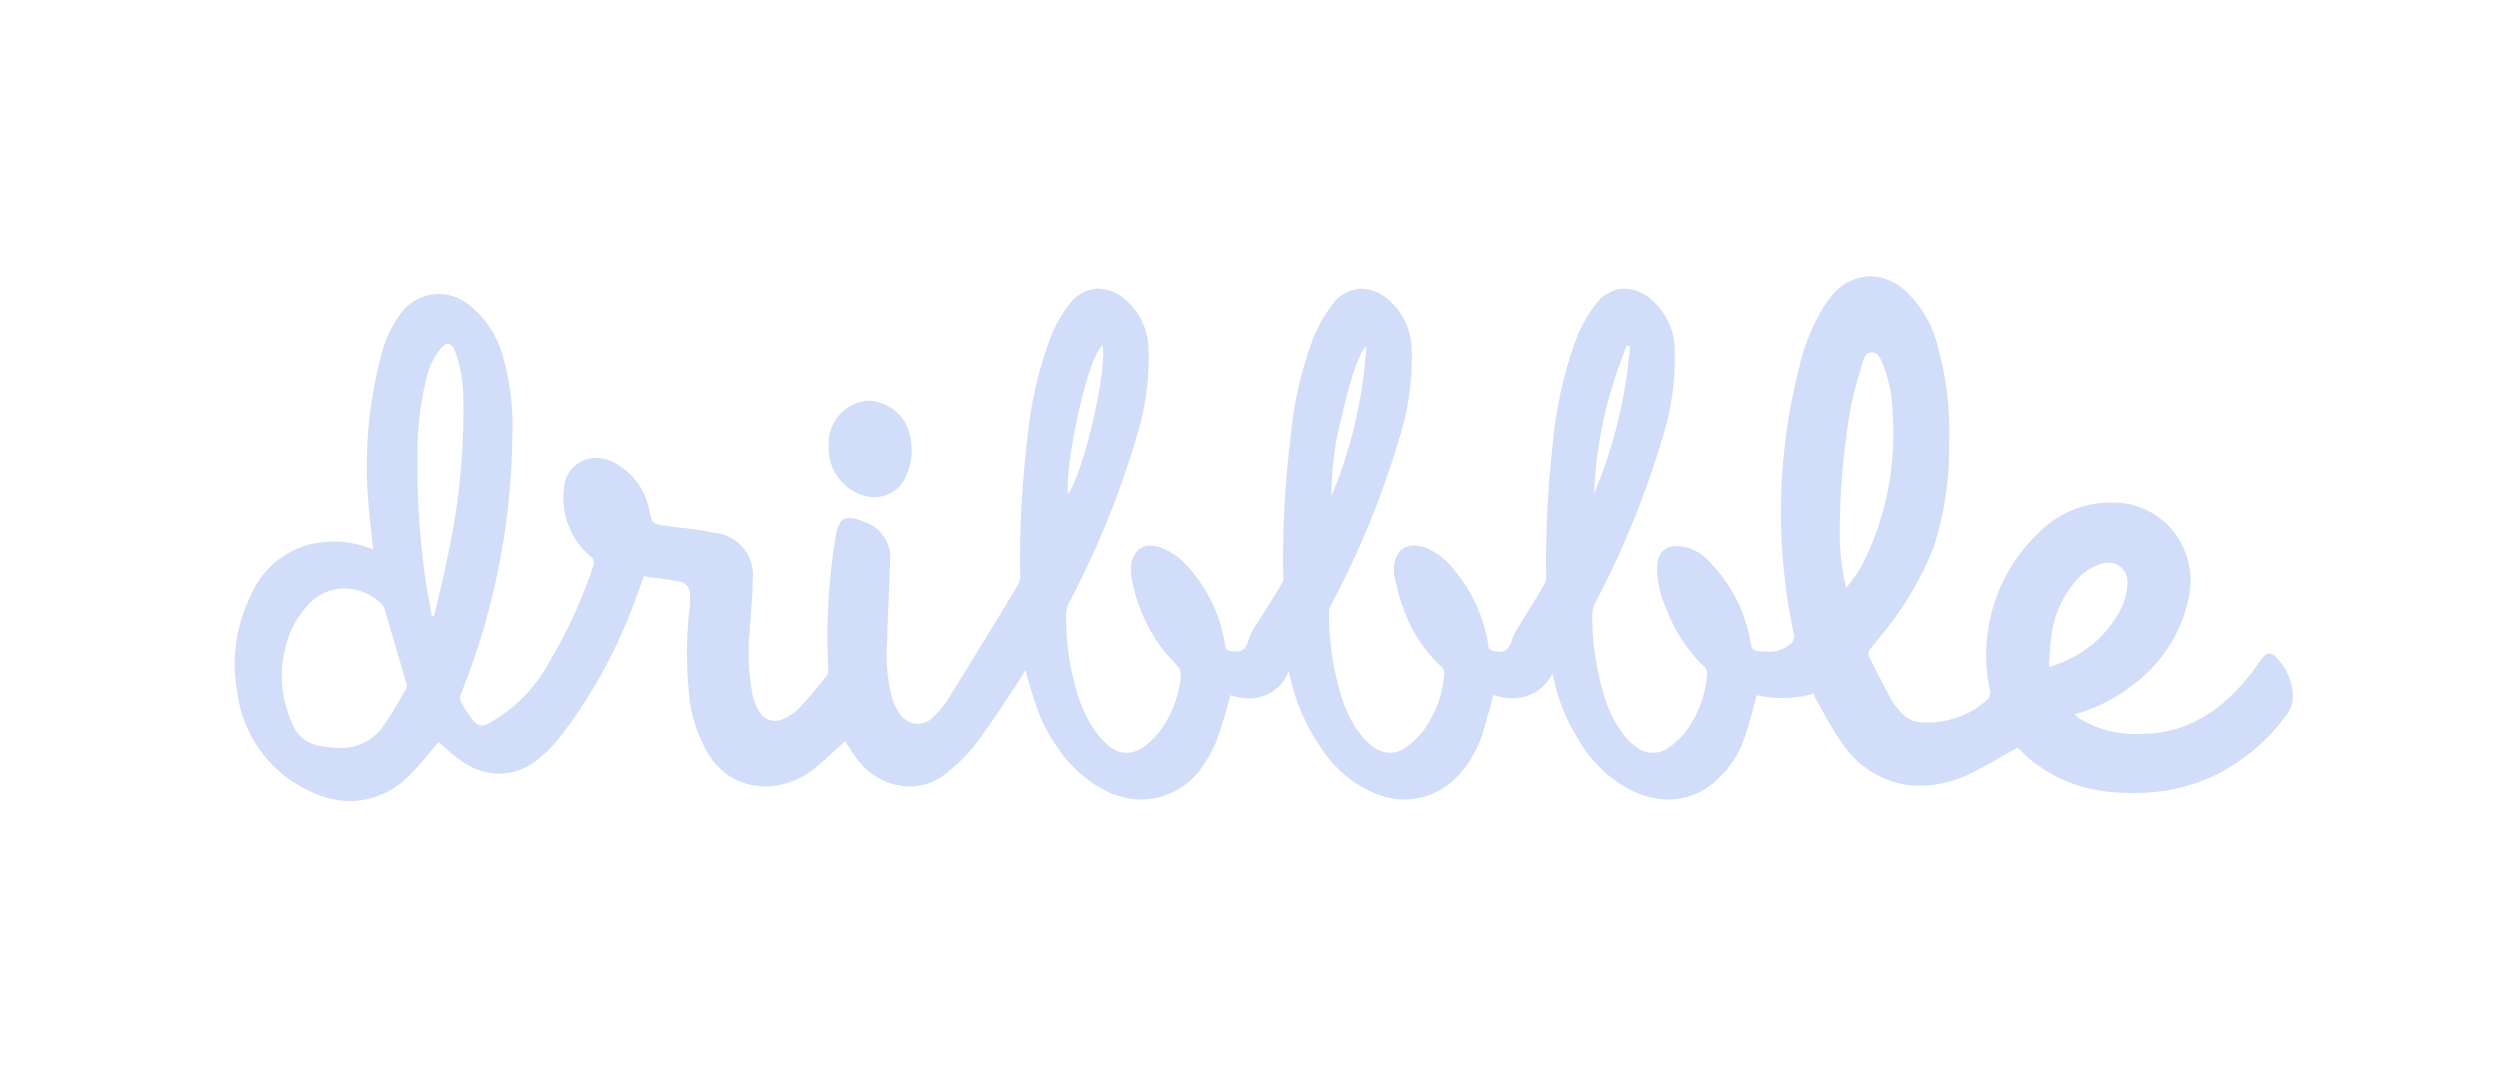<svg xmlns="http://www.w3.org/2000/svg" width="190.607" height="82.14"><g id="Logo_6" data-name="Logo 6" opacity=".26"><path id="Logo_box" data-name="Logo box" fill="none" d="M0 0h190.607v82.14H0z"/><g id="dribbble" transform="translate(17.904 21.062)" fill="#527ee9"><path id="Shape" d="M8.816 40.017a7.317 7.317 0 0 1-3.165-.784A9.646 9.646 0 0 1 .168 31.59a11.654 11.654 0 0 1 1.006-7.15 6.737 6.737 0 0 1 4.471-3.982 8.31 8.31 0 0 1 1.925-.229 7.7 7.7 0 0 1 2.974.6l-.019-.174a97.81 97.81 0 0 0-.084-.76v-.006c-.046-.4-.141-1.238-.2-1.986a32.781 32.781 0 0 1 1.032-12.275 8.559 8.559 0 0 1 1.366-2.776 3.667 3.667 0 0 1 2.9-1.508 3.817 3.817 0 0 1 2.207.75A7.634 7.634 0 0 1 20.492 6.3a18.83 18.83 0 0 1 .662 5.906 54.093 54.093 0 0 1-3.927 19.667.759.759 0 0 0 .026.583 9.731 9.731 0 0 0 .923 1.406.837.837 0 0 0 .632.394 1.287 1.287 0 0 0 .6-.2 11.5 11.5 0 0 0 4.536-4.6 37.577 37.577 0 0 0 3.387-7.375.559.559 0 0 0-.177-.692 5.833 5.833 0 0 1-2.06-5.189 2.447 2.447 0 0 1 2.42-2.349 3 3 0 0 1 1.208.267 5.085 5.085 0 0 1 2.878 3.77l.018.075c.216.89.22.907 1.188 1.05.362.053.754.107 1.233.17h.136c.737.1 1.573.21 2.379.372a3.232 3.232 0 0 1 2.931 3.617c0 .843-.068 1.664-.134 2.458v.078c-.038.456-.077.941-.1 1.4a16.853 16.853 0 0 0 .236 4.845 4.4 4.4 0 0 0 .421 1.105 1.435 1.435 0 0 0 1.258.839 1.625 1.625 0 0 0 .7-.172 4.157 4.157 0 0 0 1.248-.884c.653-.7 1.25-1.441 1.827-2.162l.027-.033.169-.21a.846.846 0 0 0 .106-.512 46.9 46.9 0 0 1 .557-10.003c.17-1.076.462-1.495 1.042-1.495a2.977 2.977 0 0 1 1.088.284 2.865 2.865 0 0 1 2.026 3.111c-.029 1-.076 2.071-.109 2.791V24.748c-.042.947-.09 2.047-.116 3.13a13.712 13.712 0 0 0 .328 4.1 4.6 4.6 0 0 0 .624 1.359 1.681 1.681 0 0 0 1.378.786 1.72 1.72 0 0 0 1.2-.526 8.053 8.053 0 0 0 1.2-1.48 942.313 942.313 0 0 0 5.147-8.416l.12-.2a1.106 1.106 0 0 0 .148-.555 77.308 77.308 0 0 1 .571-10.723 29.623 29.623 0 0 1 1.815-7.74 10.112 10.112 0 0 1 1.368-2.351A2.814 2.814 0 0 1 65.839.946a3.192 3.192 0 0 1 1.98.779 5.042 5.042 0 0 1 1.842 3.793 20.129 20.129 0 0 1-.952 6.872A69.124 69.124 0 0 1 63.6 24.91a2.154 2.154 0 0 0-.218 1 19.4 19.4 0 0 0 1.034 6.447 10.227 10.227 0 0 0 .826 1.779 7.206 7.206 0 0 0 1.251 1.549 2.2 2.2 0 0 0 1.5.655 2.316 2.316 0 0 0 1.421-.545 6.179 6.179 0 0 0 1.225-1.269 8.254 8.254 0 0 0 1.492-4.173.979.979 0 0 0-.253-.61 8.533 8.533 0 0 0-.482-.539l-.007-.008-.024-.026v-.006a7.317 7.317 0 0 1-.669-.78 12.707 12.707 0 0 1-2.328-5.415 3.455 3.455 0 0 1-.044-.548 2.055 2.055 0 0 1 .488-1.5 1.346 1.346 0 0 1 .984-.385 2.428 2.428 0 0 1 .837.166 4.886 4.886 0 0 1 1.693 1.091 11.353 11.353 0 0 1 3.14 6.107c0 .016.006.032.008.047v.063c.045.278.083.517.474.565a3.559 3.559 0 0 0 .407.029.749.749 0 0 0 .79-.486 4.818 4.818 0 0 0 .175-.454 3.588 3.588 0 0 1 .252-.6c.239-.415.528-.857.7-1.121l.016-.025v-.006l.022-.032.009-.012a53.726 53.726 0 0 0 1.572-2.565.67.67 0 0 0 .04-.344V22.854a75.941 75.941 0 0 1 .572-10.678 28.994 28.994 0 0 1 1.729-7.482A10.873 10.873 0 0 1 83.7 2.128a2.783 2.783 0 0 1 2.2-1.18 3.182 3.182 0 0 1 1.987.782 5.067 5.067 0 0 1 1.835 3.8 20.164 20.164 0 0 1-.954 6.872 67.439 67.439 0 0 1-5.14 12.556l-.01.021a1.271 1.271 0 0 0-.192.571 21.4 21.4 0 0 0 1.048 6.815 8.733 8.733 0 0 0 1.558 2.825 4.527 4.527 0 0 0 .736.672 2.248 2.248 0 0 0 1.315.471 2.044 2.044 0 0 0 1.207-.421 6.117 6.117 0 0 0 1.31-1.251 8.282 8.282 0 0 0 1.6-4.322.7.7 0 0 0-.154-.521A10.882 10.882 0 0 1 89.12 25.4a12.459 12.459 0 0 1-.517-1.718l-.006-.023V23.64l-.027-.11c-.049-.2-.1-.381-.151-.584a1.629 1.629 0 0 1-.041-.395v-.061a2.116 2.116 0 0 1 .484-1.563 1.4 1.4 0 0 1 1.028-.4 2.7 2.7 0 0 1 .98.209 5.012 5.012 0 0 1 2.055 1.608 11.663 11.663 0 0 1 2.642 5.795.424.424 0 0 0 .377.418 2.282 2.282 0 0 0 .508.069c.482 0 .735-.259.936-.954a2.884 2.884 0 0 1 .324-.672v-.008l.008-.012c.2-.332.424-.692.657-1.069l.145-.235.106-.172.083-.135v-.006l.008-.011.088-.143.105-.172c.3-.488.608-.991.9-1.488a1.264 1.264 0 0 0 .172-.642 78.238 78.238 0 0 1 .482-9.949A31.41 31.41 0 0 1 102.3 4.7a10.793 10.793 0 0 1 1.513-2.636A2.745 2.745 0 0 1 105.962.95a3.122 3.122 0 0 1 1.938.75 5.072 5.072 0 0 1 1.877 3.823 20.216 20.216 0 0 1-.953 6.872 68.659 68.659 0 0 1-5.11 12.519 2.159 2.159 0 0 0-.221 1 20.6 20.6 0 0 0 1.046 6.492 8.841 8.841 0 0 0 1.509 2.749 4.755 4.755 0 0 0 .691.656 2.25 2.25 0 0 0 1.385.525 2.122 2.122 0 0 0 1.252-.438 5.83 5.83 0 0 0 1.271-1.222 8.278 8.278 0 0 0 1.6-4.32.7.7 0 0 0-.147-.526 11.619 11.619 0 0 1-2.963-4.494 7.526 7.526 0 0 1-.707-3.151c.027-.884.442-1.474 1.11-1.577a2.816 2.816 0 0 1 .4-.03 3 3 0 0 1 .666.074 3.633 3.633 0 0 1 1.861 1.159 11.487 11.487 0 0 1 3.113 6.191c.068.419.238.578.626.586.1 0 .209.007.357.017H116.616c.126.008.284.017.43.017a2.4 2.4 0 0 0 .507-.049 2.961 2.961 0 0 0 1.126-.582.81.81 0 0 0 .19-.677 44.4 44.4 0 0 1 .387-20.286 15.194 15.194 0 0 1 1.812-4.577 8.21 8.21 0 0 1 .578-.821A3.889 3.889 0 0 1 124.693 0a4.113 4.113 0 0 1 2.713 1.14 8.6 8.6 0 0 1 2.432 4.221 24.272 24.272 0 0 1 .86 7.493 24.175 24.175 0 0 1-1.21 7.9 24.834 24.834 0 0 1-4.028 6.708c-.079.1-.163.2-.275.34l-.022.027c-.174.212-.357.439-.522.672a.533.533 0 0 0-.073.437 101.379 101.379 0 0 0 1.764 3.407 4.938 4.938 0 0 0 .756.959 2.22 2.22 0 0 0 1.655.722h.191a6.876 6.876 0 0 0 4.575-1.642.766.766 0 0 0 .295-.849 12.839 12.839 0 0 1 3.728-11.975 7.7 7.7 0 0 1 5.587-2.309c.106 0 .214 0 .319.006a5.864 5.864 0 0 1 4.291 2.1 6.036 6.036 0 0 1 1.318 4.736 10.969 10.969 0 0 1-4.521 7.2 12.219 12.219 0 0 1-4.28 2.11l.159.127.022.017a2.543 2.543 0 0 0 .264.2 8.075 8.075 0 0 0 4.406 1.15c.25 0 .536-.009.851-.027 2.925-.184 5.426-1.631 7.647-4.424.176-.223.34-.447.548-.736l.013-.018c.151-.21.274-.378.388-.531.208-.275.393-.4.582-.4a.784.784 0 0 1 .536.315 4.379 4.379 0 0 1 1.245 2.875 2.363 2.363 0 0 1-.507 1.535 15.185 15.185 0 0 1-5.17 4.438 14.193 14.193 0 0 1-6.469 1.475c-.4 0-.84-.016-1.293-.047a11.245 11.245 0 0 1-6.5-2.437c-.283-.228-.547-.488-.741-.677l-.005-.005-.006-.006-.016-.027-.057-.056-.054-.052-.165-.157c-.351.195-.721.408-1.134.647l-.027.015-.037.022-.033.019h-.011c-.8.464-1.635.945-2.507 1.344a8.862 8.862 0 0 1-3.675.87 7.087 7.087 0 0 1-1.343-.127 7.252 7.252 0 0 1-4.542-3.022 23.584 23.584 0 0 1-1.413-2.28l-.015-.026v-.009l-.01-.016-.015-.027v-.009l-.054-.1-.009-.017-.013-.023c-.18-.319-.344-.607-.512-.889a2.324 2.324 0 0 1-.146-.307v-.008l-.008-.019-.065-.152a8.184 8.184 0 0 1-2.341.337 9.888 9.888 0 0 1-1.988-.211c-.067.242-.145.531-.249.918l-.008.025v.018l-.014.052v.025c-.162.6-.33 1.227-.533 1.844a7.728 7.728 0 0 1-2.425 3.745A5.427 5.427 0 0 1 109.3 39.9a6.608 6.608 0 0 1-2.885-.733 9.747 9.747 0 0 1-4.018-3.925 13.725 13.725 0 0 1-1.859-4.648.547.547 0 0 0-.044-.117v-.007l-.012-.027-.013-.03c-.01-.024-.022-.05-.034-.082a3.346 3.346 0 0 1-2.983 1.846 5.086 5.086 0 0 1-1.495-.244c-.048.173-.1.345-.141.512l-.058.209-.051.189-.01.038c-.188.693-.36 1.319-.561 1.959a8.284 8.284 0 0 1-1.736 3.086 5.575 5.575 0 0 1-4.187 1.968 6.127 6.127 0 0 1-2.238-.443 9.021 9.021 0 0 1-3.892-3.11 15.632 15.632 0 0 1-2.727-6.228 3.208 3.208 0 0 1-2.967 2.076 5.007 5.007 0 0 1-1.466-.247c-.1.349-.195.661-.251.861l-.009.031-.009.03-.029.1c-.229.8-.444 1.552-.736 2.347a8.677 8.677 0 0 1-1.022 1.931 5.691 5.691 0 0 1-4.721 2.651 6.311 6.311 0 0 1-2.853-.718 9.854 9.854 0 0 1-3.721-3.467c-1.011-1.517-1.44-2.578-2.3-5.673a9.887 9.887 0 0 0-.183.3l-.069.113-.055.09-.009.015-.02.033-.026.042v.007c-.171.277-.365.59-.555.87-.242.356-.477.706-.7 1.04v.006l-.026.039v.007l-.013.02-.006.009c-.666.992-1.421 2.116-2.208 3.153a13.149 13.149 0 0 1-2.002 1.985 4.506 4.506 0 0 1-2.966 1.146 5.107 5.107 0 0 1-3.891-1.965c-.279-.355-.528-.744-.711-1.029l-.007-.011-.03-.047-.055-.084c-.072-.112-.142-.22-.216-.33-.163.15-.324.3-.465.433l-.059.048-.029.027-.1.09c-.479.453-.974.92-1.5 1.337a6.1 6.1 0 0 1-3.858 1.521c-.087 0-.177 0-.291-.008a4.983 4.983 0 0 1-4.112-2.449 10.932 10.932 0 0 1-1.506-4.9 29.076 29.076 0 0 1 .057-6.1 7.789 7.789 0 0 0 .047-1.054 1 1 0 0 0-.907-1.129 34.34 34.34 0 0 0-1.647-.257H32.103l-.048-.007-.048-.007h-.012l-.124-.017h-.006l-.668-.1-.189.507-.028.074-.023.062v.008l-.023.062-.072.194-.092.25v.006l-.011.03c-.281.767-.6 1.636-.957 2.475a39.053 39.053 0 0 1-4.973 8.547 10.794 10.794 0 0 1-1.444 1.513 4.843 4.843 0 0 1-3.228 1.33 5.01 5.01 0 0 1-2.694-.847A11.6 11.6 0 0 1 16.086 36l-.028-.025-.024-.021c-.188-.164-.345-.3-.509-.432-.157.181-.314.366-.618.733l-.062.074-.016.02a19.285 19.285 0 0 1-1.6 1.779 6.34 6.34 0 0 1-4.413 1.889Zm-.478-16.2A3.614 3.614 0 0 0 5.638 25a7.274 7.274 0 0 0-1.3 1.906 8.8 8.8 0 0 0 .045 7.214 2.641 2.641 0 0 0 1.927 1.653 7.853 7.853 0 0 0 .99.139c.211.02.336.034.43.045h.158a3.882 3.882 0 0 0 3.3-1.49 22.912 22.912 0 0 0 1.4-2.2l.015-.026.02-.034.013-.024.009-.015.051-.089v-.007c.121-.21.252-.436.388-.662a.579.579 0 0 0-.022-.423 947.726 947.726 0 0 0-1.613-5.487 1.282 1.282 0 0 0-.258-.514A4.064 4.064 0 0 0 8.34 23.81h-.002Zm134.5-1.975a1.929 1.929 0 0 0-.447.055 3.852 3.852 0 0 0-1.953 1.25 7.852 7.852 0 0 0-1.9 4.033 17.123 17.123 0 0 0-.173 1.741c-.014.236-.032.511-.056.784l.174.059.168-.064.015-.006c.159-.06.324-.122.486-.193a8.747 8.747 0 0 0 4.71-4.252 4.752 4.752 0 0 0 .43-1.887 1.485 1.485 0 0 0-.4-1.1 1.452 1.452 0 0 0-1.056-.421ZM16.267 5.154c-.162 0-.349.121-.572.37a5.386 5.386 0 0 0-1.072 2.2 23.485 23.485 0 0 0-.695 6.048 61.418 61.418 0 0 0 .539 8.839c.1.795.256 1.633.368 2.244l.032.183.015.082.021.118.023.127v.009l.093.529.134-.007h.038c.1-.408.2-.829.3-1.251l.027-.117.015-.064v-.016l.012-.052c.2-.833.447-1.869.652-2.871a52.176 52.176 0 0 0 1.224-12.078 10.731 10.731 0 0 0-.636-3.734c-.152-.376-.321-.559-.518-.559Zm108.533.662c-.477 0-.635.538-.721.827l-.09.3v.033a31.268 31.268 0 0 0-.807 3.115 57.8 57.8 0 0 0-.813 8.945 18.522 18.522 0 0 0 .473 4.706 9.673 9.673 0 0 0 1.582-2.452 22.181 22.181 0 0 0 1.965-10.932 10.718 10.718 0 0 0-.763-3.706l-.016-.037c-.163-.372-.348-.794-.79-.8Zm-38.534-.484c-.619.522-1.38 3.146-1.885 5.427a22.38 22.38 0 0 0-.759 5.972 35.39 35.39 0 0 0 2.644-11.4ZM66.17 5.26c-1.305 1.079-2.959 9.825-2.631 11.351 1.238-1.92 2.935-9.24 2.631-11.351Zm39.969.024a32.82 32.82 0 0 0-2.511 11.3 36.55 36.55 0 0 0 2.743-11.244Z"/><path id="Shape-2" data-name="Shape" d="M0 3.456A3.261 3.261 0 0 1 2.905.011a3.349 3.349 0 0 1 3.348 3 4.658 4.658 0 0 1-.329 2.684A2.637 2.637 0 0 1 3.012 7.33 3.752 3.752 0 0 1 0 3.456Z" transform="translate(45.281 9.478)"/></g></g></svg>